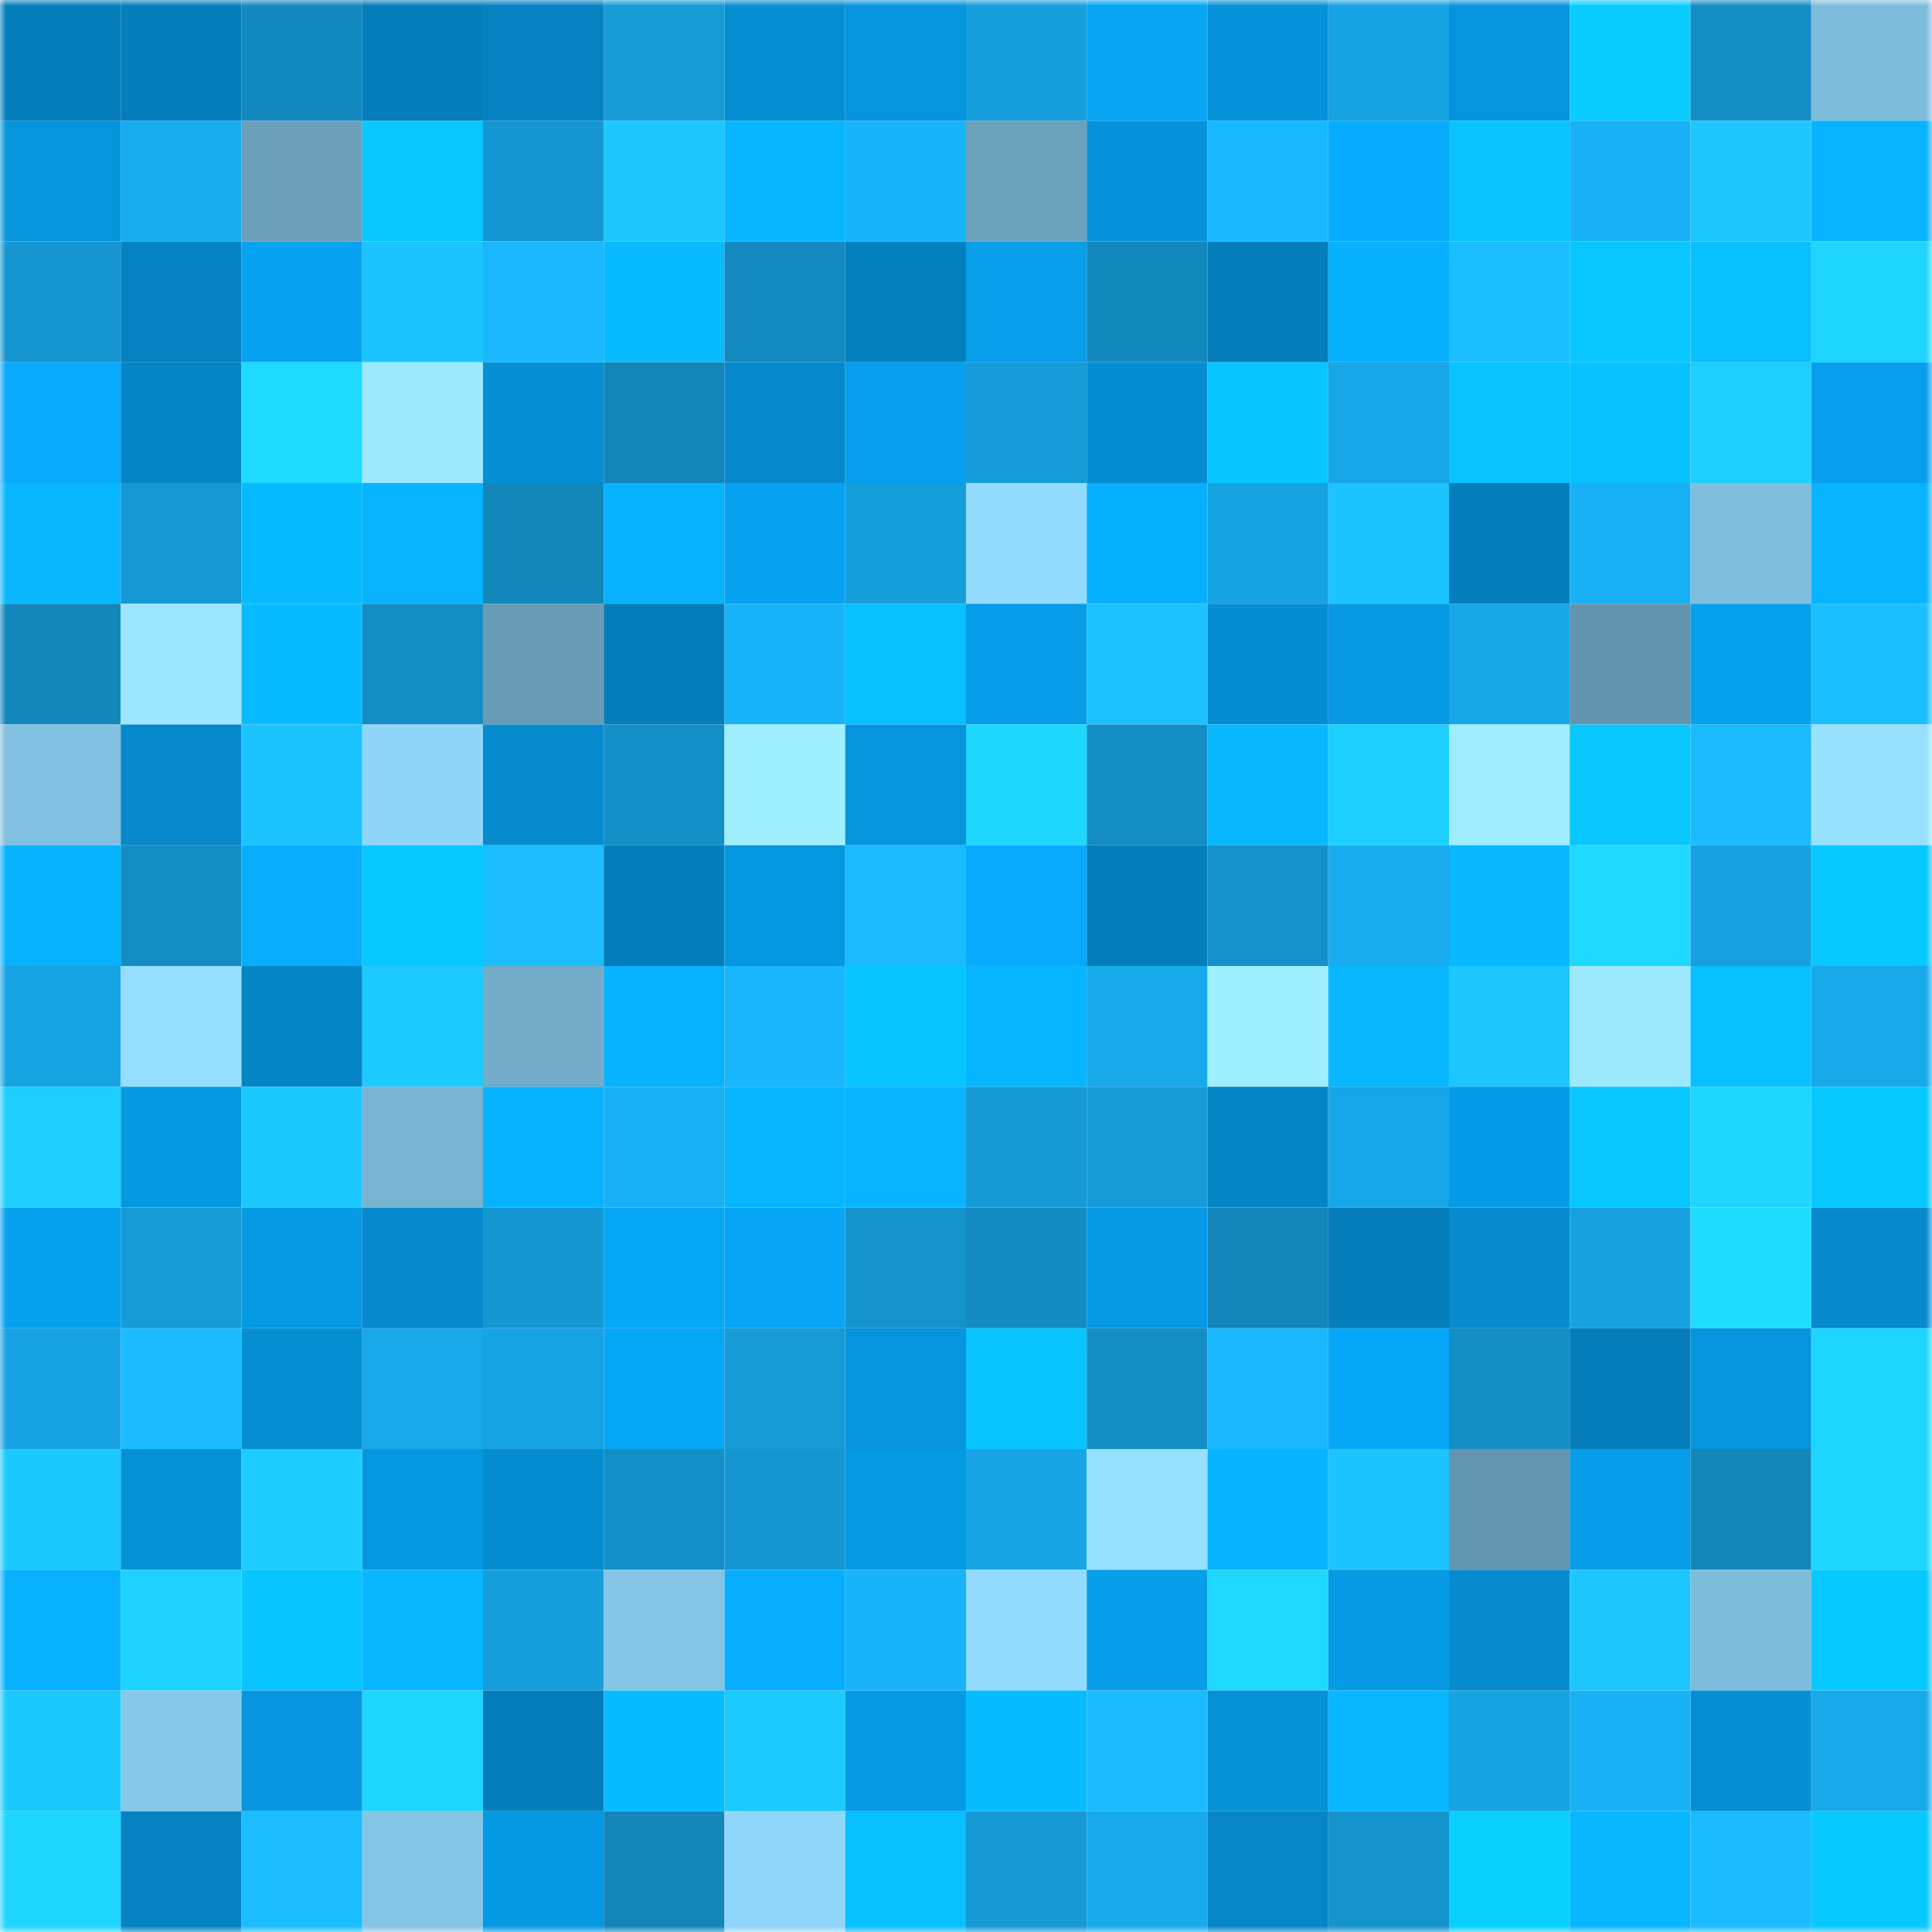 <svg viewBox="0 0 160 160" fill="none" role="img" xmlns="http://www.w3.org/2000/svg" width="240" height="240" name="ens%2Cluckystar23.eth"><mask id="713986276" mask-type="alpha" maskUnits="userSpaceOnUse" x="0" y="0" width="160" height="160"><rect width="160" height="160" fill="#FFFFFF"></rect></mask><g mask="url(#713986276)"><rect x="0" y="0" width="10" height="10" fill="#057dba"></rect><rect x="10" y="0" width="10" height="10" fill="#057dba"></rect><rect x="20" y="0" width="10" height="10" fill="#1389bf"></rect><rect x="30" y="0" width="10" height="10" fill="#057dba"></rect><rect x="40" y="0" width="10" height="10" fill="#0582c1"></rect><rect x="50" y="0" width="10" height="10" fill="#169bd7"></rect><rect x="60" y="0" width="10" height="10" fill="#068ed3"></rect><rect x="70" y="0" width="10" height="10" fill="#0695dd"></rect><rect x="80" y="0" width="10" height="10" fill="#169fdd"></rect><rect x="90" y="0" width="10" height="10" fill="#07a5f4"></rect><rect x="100" y="0" width="10" height="10" fill="#0692d9"></rect><rect x="110" y="0" width="10" height="10" fill="#17a3e3"></rect><rect x="120" y="0" width="10" height="10" fill="#0694dc"></rect><rect x="130" y="0" width="10" height="10" fill="#09ccff"></rect><rect x="140" y="0" width="10" height="10" fill="#148dc5"></rect><rect x="150" y="0" width="10" height="10" fill="#7ebcdb"></rect><rect x="0" y="10" width="10" height="10" fill="#0694db"></rect><rect x="10" y="10" width="10" height="10" fill="#18acef"></rect><rect x="20" y="10" width="10" height="10" fill="#6b9fba"></rect><rect x="30" y="10" width="10" height="10" fill="#08c7ff"></rect><rect x="40" y="10" width="10" height="10" fill="#1597d3"></rect><rect x="50" y="10" width="10" height="10" fill="#1cc7ff"></rect><rect x="60" y="10" width="10" height="10" fill="#08b6ff"></rect><rect x="70" y="10" width="10" height="10" fill="#19b4fa"></rect><rect x="80" y="10" width="10" height="10" fill="#6ca1bc"></rect><rect x="90" y="10" width="10" height="10" fill="#0692d9"></rect><rect x="100" y="10" width="10" height="10" fill="#1ab8ff"></rect><rect x="110" y="10" width="10" height="10" fill="#07acff"></rect><rect x="120" y="10" width="10" height="10" fill="#08c3ff"></rect><rect x="130" y="10" width="10" height="10" fill="#19b1f6"></rect><rect x="140" y="10" width="10" height="10" fill="#1cc8ff"></rect><rect x="150" y="10" width="10" height="10" fill="#08b4ff"></rect><rect x="0" y="20" width="10" height="10" fill="#1596d1"></rect><rect x="10" y="20" width="10" height="10" fill="#0582c2"></rect><rect x="20" y="20" width="10" height="10" fill="#07a3f2"></rect><rect x="30" y="20" width="10" height="10" fill="#1cc5ff"></rect><rect x="40" y="20" width="10" height="10" fill="#1ab7ff"></rect><rect x="50" y="20" width="10" height="10" fill="#08bcff"></rect><rect x="60" y="20" width="10" height="10" fill="#148ac0"></rect><rect x="70" y="20" width="10" height="10" fill="#0580be"></rect><rect x="80" y="20" width="10" height="10" fill="#079eea"></rect><rect x="90" y="20" width="10" height="10" fill="#1388bc"></rect><rect x="100" y="20" width="10" height="10" fill="#057dba"></rect><rect x="110" y="20" width="10" height="10" fill="#07afff"></rect><rect x="120" y="20" width="10" height="10" fill="#1bbfff"></rect><rect x="130" y="20" width="10" height="10" fill="#08c7ff"></rect><rect x="140" y="20" width="10" height="10" fill="#08bfff"></rect><rect x="150" y="20" width="10" height="10" fill="#1ed5ff"></rect><rect x="0" y="30" width="10" height="10" fill="#07aafc"></rect><rect x="10" y="30" width="10" height="10" fill="#0685c6"></rect><rect x="20" y="30" width="10" height="10" fill="#1fdaff"></rect><rect x="30" y="30" width="10" height="10" fill="#9deaff"></rect><rect x="40" y="30" width="10" height="10" fill="#068fd5"></rect><rect x="50" y="30" width="10" height="10" fill="#1385b9"></rect><rect x="60" y="30" width="10" height="10" fill="#0689cc"></rect><rect x="70" y="30" width="10" height="10" fill="#079fed"></rect><rect x="80" y="30" width="10" height="10" fill="#169cd9"></rect><rect x="90" y="30" width="10" height="10" fill="#068dd1"></rect><rect x="100" y="30" width="10" height="10" fill="#08c5ff"></rect><rect x="110" y="30" width="10" height="10" fill="#17a6e7"></rect><rect x="120" y="30" width="10" height="10" fill="#08c3ff"></rect><rect x="130" y="30" width="10" height="10" fill="#08c1ff"></rect><rect x="140" y="30" width="10" height="10" fill="#1dcfff"></rect><rect x="150" y="30" width="10" height="10" fill="#079fed"></rect><rect x="0" y="40" width="10" height="10" fill="#08b7ff"></rect><rect x="10" y="40" width="10" height="10" fill="#1598d4"></rect><rect x="20" y="40" width="10" height="10" fill="#08baff"></rect><rect x="30" y="40" width="10" height="10" fill="#08b4ff"></rect><rect x="40" y="40" width="10" height="10" fill="#1386ba"></rect><rect x="50" y="40" width="10" height="10" fill="#07b2ff"></rect><rect x="60" y="40" width="10" height="10" fill="#07a3f2"></rect><rect x="70" y="40" width="10" height="10" fill="#169edb"></rect><rect x="80" y="40" width="10" height="10" fill="#93dbff"></rect><rect x="90" y="40" width="10" height="10" fill="#07afff"></rect><rect x="100" y="40" width="10" height="10" fill="#17a2e2"></rect><rect x="110" y="40" width="10" height="10" fill="#1cc5ff"></rect><rect x="120" y="40" width="10" height="10" fill="#057fbc"></rect><rect x="130" y="40" width="10" height="10" fill="#19b1f6"></rect><rect x="140" y="40" width="10" height="10" fill="#7fbddd"></rect><rect x="150" y="40" width="10" height="10" fill="#08b4ff"></rect><rect x="0" y="50" width="10" height="10" fill="#1386bb"></rect><rect x="10" y="50" width="10" height="10" fill="#9be7ff"></rect><rect x="20" y="50" width="10" height="10" fill="#08baff"></rect><rect x="30" y="50" width="10" height="10" fill="#148dc4"></rect><rect x="40" y="50" width="10" height="10" fill="#689bb5"></rect><rect x="50" y="50" width="10" height="10" fill="#057dba"></rect><rect x="60" y="50" width="10" height="10" fill="#19b3f9"></rect><rect x="70" y="50" width="10" height="10" fill="#08bfff"></rect><rect x="80" y="50" width="10" height="10" fill="#079ce7"></rect><rect x="90" y="50" width="10" height="10" fill="#1bc2ff"></rect><rect x="100" y="50" width="10" height="10" fill="#068dd1"></rect><rect x="110" y="50" width="10" height="10" fill="#069ae5"></rect><rect x="120" y="50" width="10" height="10" fill="#17a6e6"></rect><rect x="130" y="50" width="10" height="10" fill="#6394ad"></rect><rect x="140" y="50" width="10" height="10" fill="#07a0ed"></rect><rect x="150" y="50" width="10" height="10" fill="#1bbfff"></rect><rect x="0" y="60" width="10" height="10" fill="#81c0e0"></rect><rect x="10" y="60" width="10" height="10" fill="#0688ca"></rect><rect x="20" y="60" width="10" height="10" fill="#1bc3ff"></rect><rect x="30" y="60" width="10" height="10" fill="#8ed5f8"></rect><rect x="40" y="60" width="10" height="10" fill="#068bcf"></rect><rect x="50" y="60" width="10" height="10" fill="#1490c8"></rect><rect x="60" y="60" width="10" height="10" fill="#a0efff"></rect><rect x="70" y="60" width="10" height="10" fill="#0695dd"></rect><rect x="80" y="60" width="10" height="10" fill="#1ed7ff"></rect><rect x="90" y="60" width="10" height="10" fill="#148dc4"></rect><rect x="100" y="60" width="10" height="10" fill="#08b8ff"></rect><rect x="110" y="60" width="10" height="10" fill="#1dd0ff"></rect><rect x="120" y="60" width="10" height="10" fill="#9fedff"></rect><rect x="130" y="60" width="10" height="10" fill="#08c7ff"></rect><rect x="140" y="60" width="10" height="10" fill="#1abaff"></rect><rect x="150" y="60" width="10" height="10" fill="#97e1ff"></rect><rect x="0" y="70" width="10" height="10" fill="#07b2ff"></rect><rect x="10" y="70" width="10" height="10" fill="#148dc4"></rect><rect x="20" y="70" width="10" height="10" fill="#07aeff"></rect><rect x="30" y="70" width="10" height="10" fill="#08c9ff"></rect><rect x="40" y="70" width="10" height="10" fill="#1bbdff"></rect><rect x="50" y="70" width="10" height="10" fill="#057dba"></rect><rect x="60" y="70" width="10" height="10" fill="#0697e1"></rect><rect x="70" y="70" width="10" height="10" fill="#1abaff"></rect><rect x="80" y="70" width="10" height="10" fill="#07aafd"></rect><rect x="90" y="70" width="10" height="10" fill="#057dba"></rect><rect x="100" y="70" width="10" height="10" fill="#1491c9"></rect><rect x="110" y="70" width="10" height="10" fill="#18acef"></rect><rect x="120" y="70" width="10" height="10" fill="#08b9ff"></rect><rect x="130" y="70" width="10" height="10" fill="#1fd8ff"></rect><rect x="140" y="70" width="10" height="10" fill="#17a0df"></rect><rect x="150" y="70" width="10" height="10" fill="#08c9ff"></rect><rect x="0" y="80" width="10" height="10" fill="#17a4e3"></rect><rect x="10" y="80" width="10" height="10" fill="#95deff"></rect><rect x="20" y="80" width="10" height="10" fill="#0685c6"></rect><rect x="30" y="80" width="10" height="10" fill="#1dcaff"></rect><rect x="40" y="80" width="10" height="10" fill="#73abc8"></rect><rect x="50" y="80" width="10" height="10" fill="#07b2ff"></rect><rect x="60" y="80" width="10" height="10" fill="#1ab6fd"></rect><rect x="70" y="80" width="10" height="10" fill="#08c4ff"></rect><rect x="80" y="80" width="10" height="10" fill="#08b6ff"></rect><rect x="90" y="80" width="10" height="10" fill="#18a9eb"></rect><rect x="100" y="80" width="10" height="10" fill="#a0efff"></rect><rect x="110" y="80" width="10" height="10" fill="#08b7ff"></rect><rect x="120" y="80" width="10" height="10" fill="#1cc7ff"></rect><rect x="130" y="80" width="10" height="10" fill="#9deaff"></rect><rect x="140" y="80" width="10" height="10" fill="#08c0ff"></rect><rect x="150" y="80" width="10" height="10" fill="#18a9eb"></rect><rect x="0" y="90" width="10" height="10" fill="#1dceff"></rect><rect x="10" y="90" width="10" height="10" fill="#0697e1"></rect><rect x="20" y="90" width="10" height="10" fill="#1cc9ff"></rect><rect x="30" y="90" width="10" height="10" fill="#78b3d1"></rect><rect x="40" y="90" width="10" height="10" fill="#07b2ff"></rect><rect x="50" y="90" width="10" height="10" fill="#19b1f6"></rect><rect x="60" y="90" width="10" height="10" fill="#08b6ff"></rect><rect x="70" y="90" width="10" height="10" fill="#08b4ff"></rect><rect x="80" y="90" width="10" height="10" fill="#169ad5"></rect><rect x="90" y="90" width="10" height="10" fill="#169bd7"></rect><rect x="100" y="90" width="10" height="10" fill="#0685c5"></rect><rect x="110" y="90" width="10" height="10" fill="#17a6e7"></rect><rect x="120" y="90" width="10" height="10" fill="#069be6"></rect><rect x="130" y="90" width="10" height="10" fill="#08c7ff"></rect><rect x="140" y="90" width="10" height="10" fill="#1ed6ff"></rect><rect x="150" y="90" width="10" height="10" fill="#08c9ff"></rect><rect x="0" y="100" width="10" height="10" fill="#07a0ed"></rect><rect x="10" y="100" width="10" height="10" fill="#169bd7"></rect><rect x="20" y="100" width="10" height="10" fill="#069ae4"></rect><rect x="30" y="100" width="10" height="10" fill="#068acd"></rect><rect x="40" y="100" width="10" height="10" fill="#1597d2"></rect><rect x="50" y="100" width="10" height="10" fill="#07a7f8"></rect><rect x="60" y="100" width="10" height="10" fill="#07a5f5"></rect><rect x="70" y="100" width="10" height="10" fill="#1593cc"></rect><rect x="80" y="100" width="10" height="10" fill="#148cc3"></rect><rect x="90" y="100" width="10" height="10" fill="#069ae5"></rect><rect x="100" y="100" width="10" height="10" fill="#1385b9"></rect><rect x="110" y="100" width="10" height="10" fill="#057dba"></rect><rect x="120" y="100" width="10" height="10" fill="#068ccf"></rect><rect x="130" y="100" width="10" height="10" fill="#17a1df"></rect><rect x="140" y="100" width="10" height="10" fill="#1fddff"></rect><rect x="150" y="100" width="10" height="10" fill="#068acd"></rect><rect x="0" y="110" width="10" height="10" fill="#17a3e3"></rect><rect x="10" y="110" width="10" height="10" fill="#1bbcff"></rect><rect x="20" y="110" width="10" height="10" fill="#068ed2"></rect><rect x="30" y="110" width="10" height="10" fill="#18a9eb"></rect><rect x="40" y="110" width="10" height="10" fill="#17a4e4"></rect><rect x="50" y="110" width="10" height="10" fill="#07a7f8"></rect><rect x="60" y="110" width="10" height="10" fill="#169bd7"></rect><rect x="70" y="110" width="10" height="10" fill="#0695dd"></rect><rect x="80" y="110" width="10" height="10" fill="#08c4ff"></rect><rect x="90" y="110" width="10" height="10" fill="#148dc4"></rect><rect x="100" y="110" width="10" height="10" fill="#1ab7fe"></rect><rect x="110" y="110" width="10" height="10" fill="#07a7f8"></rect><rect x="120" y="110" width="10" height="10" fill="#148dc5"></rect><rect x="130" y="110" width="10" height="10" fill="#057dba"></rect><rect x="140" y="110" width="10" height="10" fill="#0695dd"></rect><rect x="150" y="110" width="10" height="10" fill="#1ed5ff"></rect><rect x="0" y="120" width="10" height="10" fill="#1cc9ff"></rect><rect x="10" y="120" width="10" height="10" fill="#0690d5"></rect><rect x="20" y="120" width="10" height="10" fill="#1dcdff"></rect><rect x="30" y="120" width="10" height="10" fill="#0697e1"></rect><rect x="40" y="120" width="10" height="10" fill="#068dd1"></rect><rect x="50" y="120" width="10" height="10" fill="#1490c8"></rect><rect x="60" y="120" width="10" height="10" fill="#1596d1"></rect><rect x="70" y="120" width="10" height="10" fill="#069ae5"></rect><rect x="80" y="120" width="10" height="10" fill="#17a5e6"></rect><rect x="90" y="120" width="10" height="10" fill="#97e1ff"></rect><rect x="100" y="120" width="10" height="10" fill="#07b2ff"></rect><rect x="110" y="120" width="10" height="10" fill="#1cc5ff"></rect><rect x="120" y="120" width="10" height="10" fill="#6495ae"></rect><rect x="130" y="120" width="10" height="10" fill="#079de9"></rect><rect x="140" y="120" width="10" height="10" fill="#1386bb"></rect><rect x="150" y="120" width="10" height="10" fill="#1ed5ff"></rect><rect x="0" y="130" width="10" height="10" fill="#07b1ff"></rect><rect x="10" y="130" width="10" height="10" fill="#1ed2ff"></rect><rect x="20" y="130" width="10" height="10" fill="#08c4ff"></rect><rect x="30" y="130" width="10" height="10" fill="#08b7ff"></rect><rect x="40" y="130" width="10" height="10" fill="#169fdd"></rect><rect x="50" y="130" width="10" height="10" fill="#84c5e6"></rect><rect x="60" y="130" width="10" height="10" fill="#07aeff"></rect><rect x="70" y="130" width="10" height="10" fill="#19b4fa"></rect><rect x="80" y="130" width="10" height="10" fill="#93dcff"></rect><rect x="90" y="130" width="10" height="10" fill="#079de9"></rect><rect x="100" y="130" width="10" height="10" fill="#1ed8ff"></rect><rect x="110" y="130" width="10" height="10" fill="#069ae5"></rect><rect x="120" y="130" width="10" height="10" fill="#068bcf"></rect><rect x="130" y="130" width="10" height="10" fill="#1cc7ff"></rect><rect x="140" y="130" width="10" height="10" fill="#7ebcdb"></rect><rect x="150" y="130" width="10" height="10" fill="#08c9ff"></rect><rect x="0" y="140" width="10" height="10" fill="#1cc9ff"></rect><rect x="10" y="140" width="10" height="10" fill="#86c8ea"></rect><rect x="20" y="140" width="10" height="10" fill="#0696df"></rect><rect x="30" y="140" width="10" height="10" fill="#1ed5ff"></rect><rect x="40" y="140" width="10" height="10" fill="#057dba"></rect><rect x="50" y="140" width="10" height="10" fill="#08bcff"></rect><rect x="60" y="140" width="10" height="10" fill="#1dccff"></rect><rect x="70" y="140" width="10" height="10" fill="#069ae5"></rect><rect x="80" y="140" width="10" height="10" fill="#08bdff"></rect><rect x="90" y="140" width="10" height="10" fill="#1abaff"></rect><rect x="100" y="140" width="10" height="10" fill="#0691d7"></rect><rect x="110" y="140" width="10" height="10" fill="#08b7ff"></rect><rect x="120" y="140" width="10" height="10" fill="#17a2e1"></rect><rect x="130" y="140" width="10" height="10" fill="#19b1f6"></rect><rect x="140" y="140" width="10" height="10" fill="#068ed2"></rect><rect x="150" y="140" width="10" height="10" fill="#18a9eb"></rect><rect x="0" y="150" width="10" height="10" fill="#1ed6ff"></rect><rect x="10" y="150" width="10" height="10" fill="#0582c2"></rect><rect x="20" y="150" width="10" height="10" fill="#1bbdff"></rect><rect x="30" y="150" width="10" height="10" fill="#84c5e6"></rect><rect x="40" y="150" width="10" height="10" fill="#0699e3"></rect><rect x="50" y="150" width="10" height="10" fill="#1385b9"></rect><rect x="60" y="150" width="10" height="10" fill="#90d6fa"></rect><rect x="70" y="150" width="10" height="10" fill="#08bfff"></rect><rect x="80" y="150" width="10" height="10" fill="#1699d4"></rect><rect x="90" y="150" width="10" height="10" fill="#18a9eb"></rect><rect x="100" y="150" width="10" height="10" fill="#0686c7"></rect><rect x="110" y="150" width="10" height="10" fill="#1593cc"></rect><rect x="120" y="150" width="10" height="10" fill="#09d0ff"></rect><rect x="130" y="150" width="10" height="10" fill="#08b7ff"></rect><rect x="140" y="150" width="10" height="10" fill="#1abcff"></rect><rect x="150" y="150" width="10" height="10" fill="#08c9ff"></rect></g></svg>
